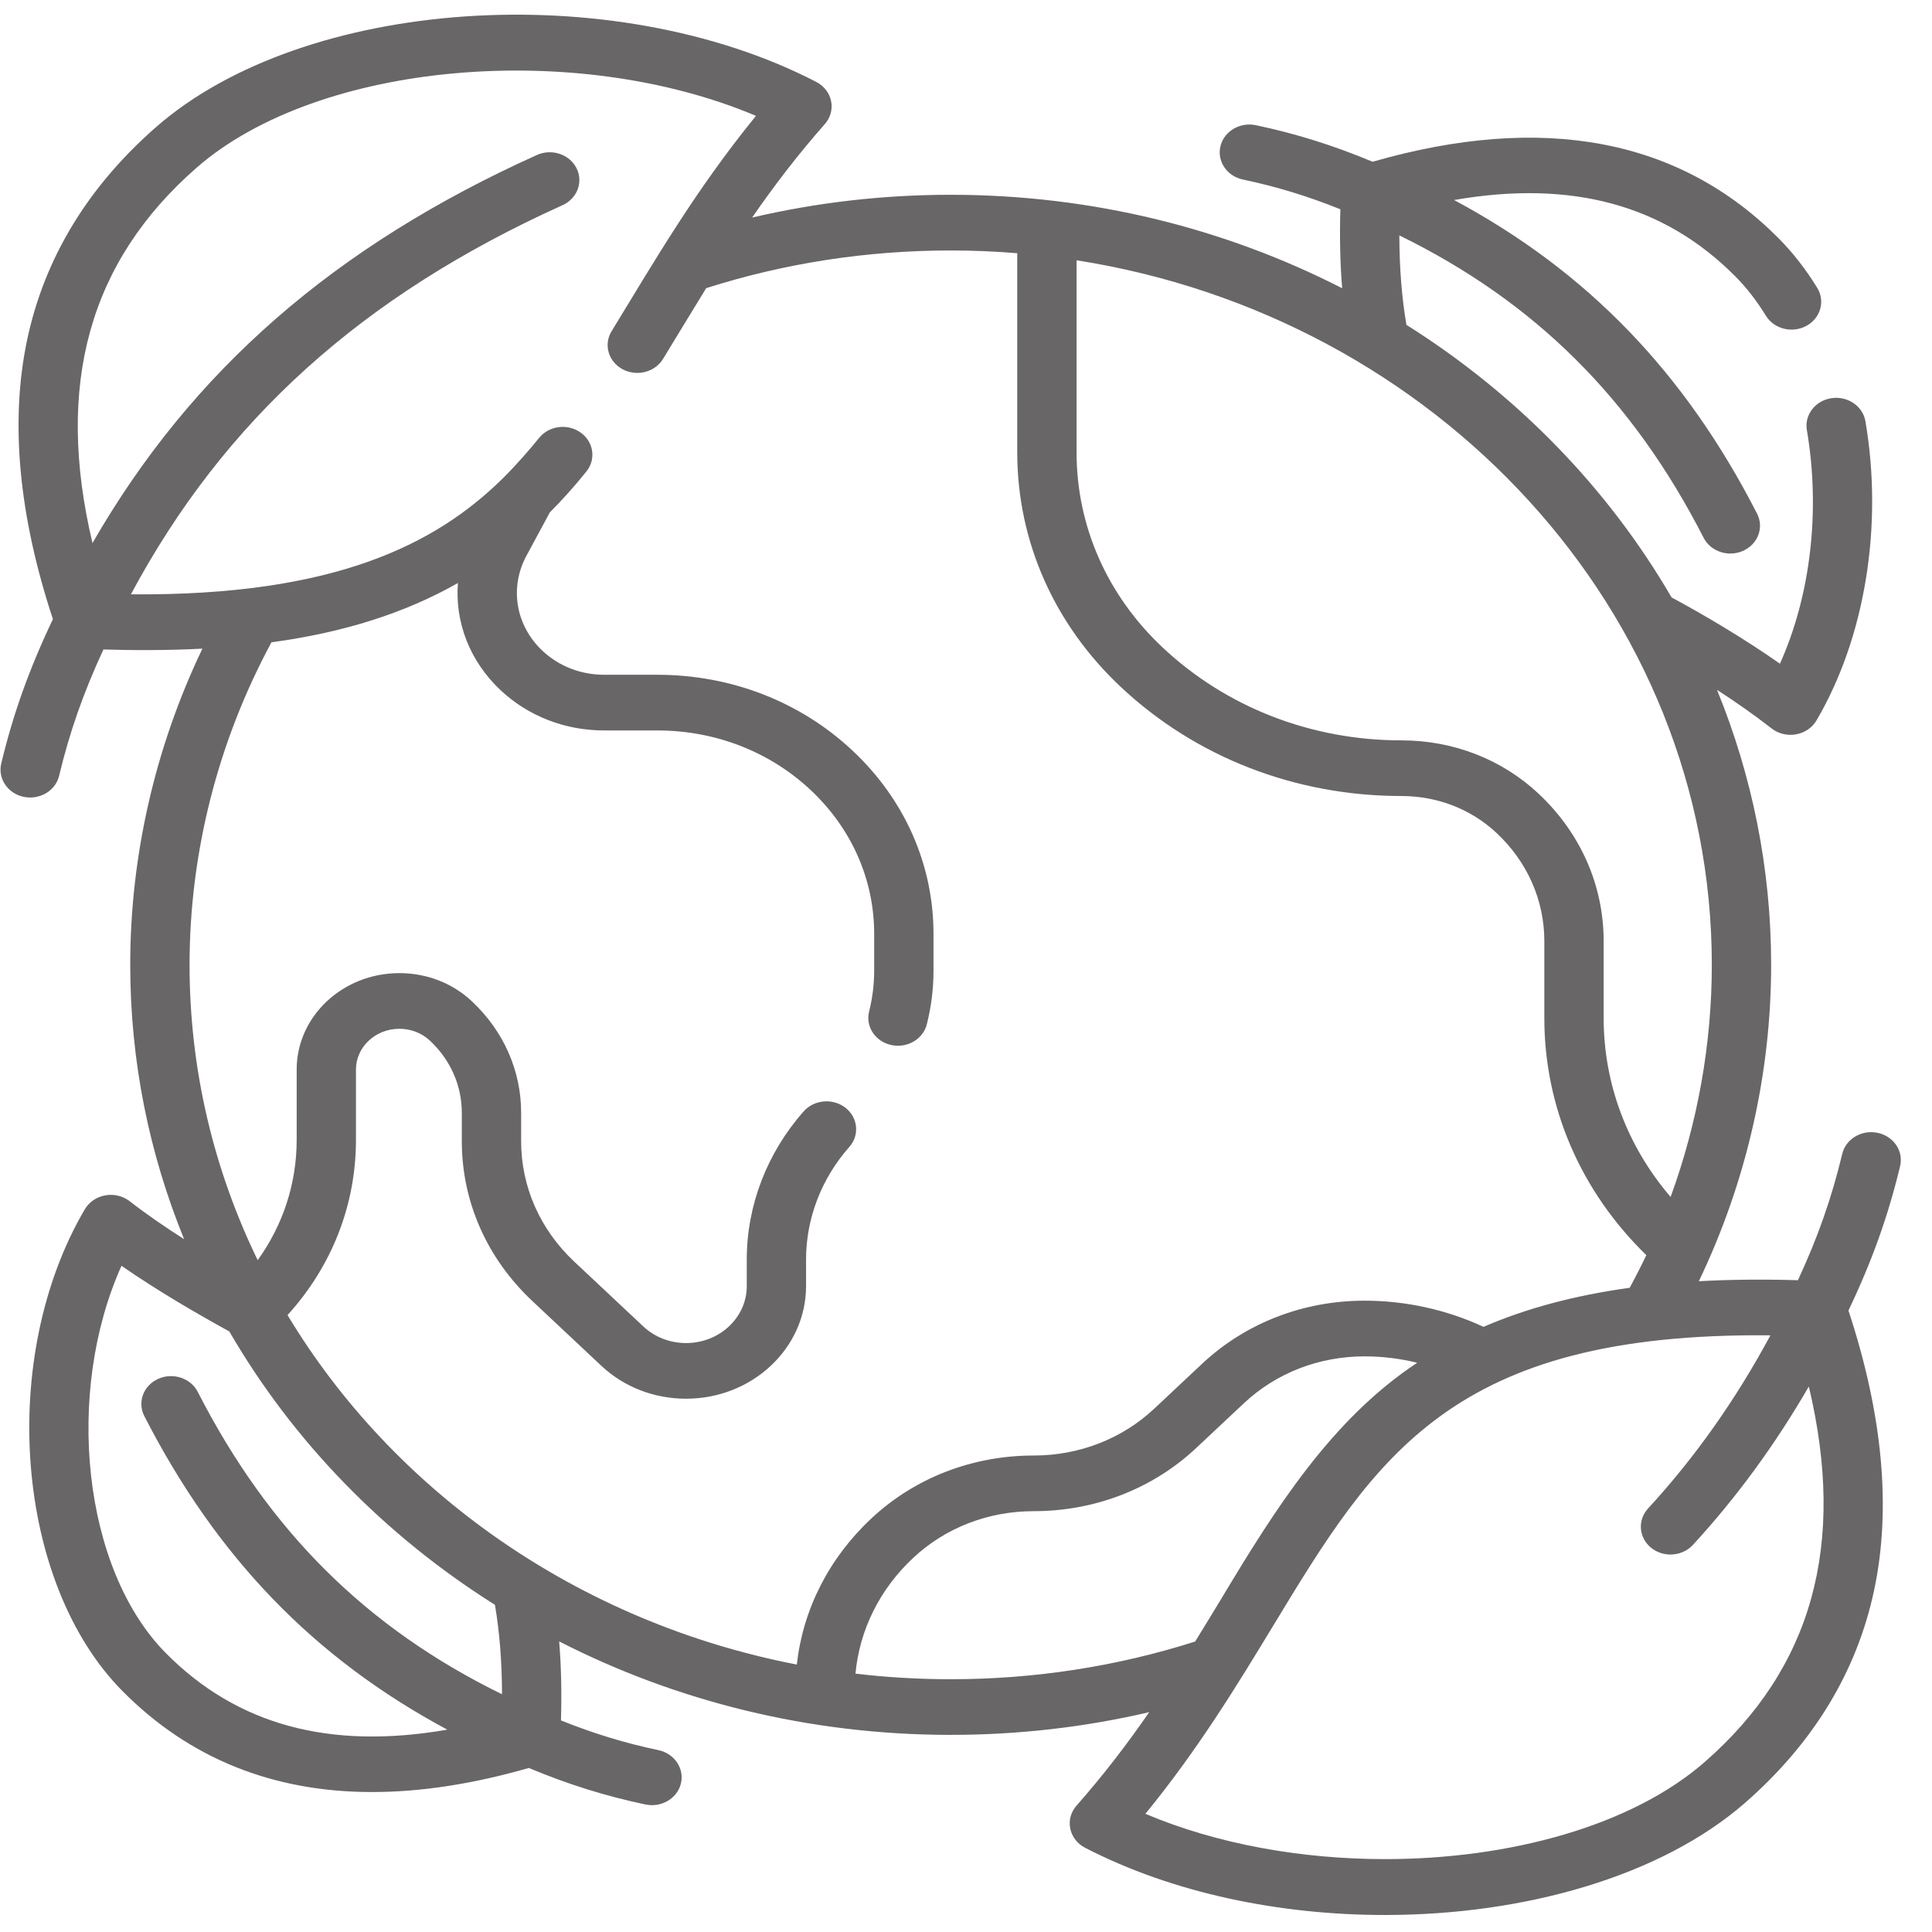 <svg width="61" height="61" viewBox="0 0 61 61" fill="none" xmlns="http://www.w3.org/2000/svg">
<path d="M59.286 35.768C58.781 35.661 58.28 35.959 58.166 36.432C57.835 37.815 57.396 39.067 56.767 40.421C55.661 40.388 54.62 40.399 53.638 40.453C55.134 37.333 55.921 33.907 55.921 30.463C55.921 27.406 55.314 24.479 54.212 21.781C54.777 22.146 55.356 22.548 55.936 22.999C56.105 23.131 56.317 23.201 56.533 23.201C56.592 23.201 56.65 23.196 56.708 23.185C56.982 23.137 57.219 22.976 57.353 22.746C58.886 20.137 59.463 16.606 58.898 13.3C58.816 12.821 58.335 12.495 57.825 12.572C57.314 12.649 56.967 13.1 57.049 13.579C57.484 16.124 57.166 18.803 56.199 20.956C55.118 20.192 53.767 19.392 52.777 18.863C50.765 15.4 47.882 12.444 44.406 10.257C44.259 9.402 44.185 8.469 44.182 7.432C48.469 9.531 51.543 12.593 53.789 16.979C53.95 17.294 54.285 17.477 54.634 17.477C54.77 17.477 54.908 17.449 55.039 17.39C55.505 17.18 55.701 16.655 55.477 16.218C53.197 11.766 50.123 8.573 45.91 6.315C49.626 5.67 52.546 6.466 54.79 8.726C55.143 9.081 55.467 9.498 55.754 9.966C56.011 10.387 56.584 10.532 57.032 10.29C57.48 10.048 57.635 9.511 57.377 9.09C57.019 8.506 56.61 7.98 56.16 7.527C53.03 4.375 48.717 3.562 43.338 5.107C42.084 4.585 40.933 4.224 39.653 3.953C39.149 3.847 38.647 4.144 38.534 4.617C38.42 5.091 38.737 5.561 39.242 5.668C40.309 5.893 41.28 6.19 42.32 6.607C42.294 7.499 42.313 8.326 42.377 9.101C38.701 7.22 34.489 6.15 30.016 6.15C27.887 6.15 25.788 6.392 23.747 6.869C24.424 5.89 25.172 4.904 26.043 3.917C26.22 3.715 26.293 3.45 26.241 3.193C26.189 2.935 26.017 2.713 25.773 2.587C19.342 -0.741 9.602 -0.076 4.929 4.011C2.777 5.893 1.409 8.146 0.862 10.707C0.311 13.287 0.585 16.261 1.671 19.549C0.929 21.105 0.419 22.526 0.039 24.108C-0.074 24.582 0.243 25.052 0.747 25.159C0.816 25.173 0.885 25.18 0.954 25.18C1.382 25.18 1.768 24.903 1.866 24.495C2.198 23.112 2.637 21.86 3.266 20.506C4.167 20.534 5.289 20.538 6.391 20.48C4.897 23.6 4.112 27.021 4.112 30.463C4.112 33.513 4.715 36.433 5.813 39.125C5.222 38.749 4.636 38.347 4.096 37.928C3.881 37.761 3.599 37.692 3.325 37.741C3.051 37.79 2.814 37.951 2.679 38.18C-0.076 42.871 0.481 49.983 3.873 53.399C5.977 55.518 8.614 56.581 11.751 56.581C13.282 56.581 14.932 56.328 16.696 55.821C17.949 56.343 19.1 56.703 20.38 56.974C20.449 56.988 20.518 56.995 20.586 56.995C21.014 56.995 21.401 56.718 21.499 56.309C21.612 55.836 21.296 55.366 20.791 55.259C19.723 55.033 18.752 54.737 17.712 54.32C17.738 53.428 17.719 52.6 17.655 51.825C21.331 53.706 25.543 54.776 30.016 54.776C32.145 54.776 34.245 54.535 36.285 54.059C35.609 55.037 34.861 56.022 33.99 57.01C33.812 57.211 33.739 57.477 33.791 57.734C33.844 57.991 34.015 58.214 34.259 58.34C37.025 59.771 40.401 60.463 43.724 60.463C48.129 60.463 52.44 59.245 55.104 56.916C57.256 55.034 58.624 52.781 59.17 50.22C59.721 47.639 59.447 44.666 58.362 41.378C59.104 39.822 59.613 38.401 59.993 36.819C60.107 36.345 59.79 35.875 59.286 35.768ZM54.048 30.463C54.048 32.959 53.603 35.445 52.747 37.792C51.378 36.194 50.633 34.221 50.633 32.141V29.714C50.633 27.956 49.903 26.302 48.578 25.059C47.422 23.974 45.884 23.376 44.248 23.376C41.401 23.376 38.724 22.335 36.71 20.445C34.957 18.799 33.991 16.611 33.991 14.284V8.218C45.357 10.001 54.048 19.297 54.048 30.463ZM8.571 20.28C10.86 19.969 12.787 19.357 14.458 18.408C14.361 19.637 14.827 20.874 15.804 21.791C16.678 22.611 17.84 23.063 19.076 23.063H20.756C22.584 23.063 24.303 23.731 25.596 24.945C26.889 26.158 27.601 27.772 27.601 29.488V30.65C27.601 31.082 27.547 31.515 27.441 31.936C27.321 32.408 27.632 32.882 28.135 32.994C28.208 33.01 28.281 33.018 28.352 33.018C28.776 33.018 29.16 32.746 29.263 32.342C29.403 31.788 29.474 31.219 29.474 30.65V29.488C29.474 27.302 28.567 25.247 26.92 23.702C25.274 22.156 23.084 21.305 20.756 21.305H19.076C18.34 21.305 17.648 21.036 17.128 20.548C16.273 19.745 16.074 18.529 16.64 17.513L17.361 16.177C17.76 15.777 18.144 15.348 18.515 14.886C18.826 14.499 18.744 13.948 18.331 13.656C17.918 13.363 17.331 13.441 17.02 13.828C16.773 14.135 16.319 14.667 15.861 15.118C13.761 17.178 10.576 18.821 4.133 18.765C7.086 13.251 11.449 9.326 17.762 6.478C18.228 6.268 18.424 5.743 18.2 5.305C17.976 4.868 17.417 4.684 16.951 4.894C10.561 7.776 6.051 11.704 2.92 17.147C1.733 12.152 2.817 8.26 6.205 5.297C10.046 1.939 18.177 1.251 23.869 3.658C21.955 6.011 20.703 8.178 19.31 10.458C19.052 10.878 19.207 11.415 19.655 11.657C20.103 11.899 20.676 11.754 20.933 11.334C21.309 10.721 21.768 9.956 22.297 9.098C24.776 8.309 27.372 7.908 30.016 7.908C30.725 7.908 31.425 7.938 32.118 7.995V14.284C32.118 17.081 33.279 19.71 35.386 21.688C37.753 23.91 40.901 25.133 44.248 25.133C45.384 25.133 46.451 25.548 47.254 26.302C48.225 27.213 48.76 28.425 48.76 29.714V32.141C48.76 34.957 49.903 37.607 51.98 39.629C51.815 39.977 51.639 40.321 51.455 40.66C49.721 40.9 48.193 41.308 46.84 41.893C45.676 41.352 44.383 41.067 43.084 41.067C41.145 41.067 39.321 41.776 37.95 43.063L36.446 44.475C35.428 45.43 34.075 45.956 32.636 45.956C30.697 45.956 28.873 46.665 27.502 47.952C26.167 49.205 25.352 50.817 25.158 52.556C18.264 51.222 12.44 47.107 9.078 41.522C10.475 39.985 11.239 38.046 11.239 35.988V33.767C11.239 33.059 11.854 32.482 12.609 32.482C12.974 32.482 13.318 32.616 13.577 32.859C14.225 33.467 14.581 34.275 14.581 35.134V36.031C14.581 37.938 15.373 39.731 16.809 41.079L18.985 43.121C19.7 43.793 20.651 44.162 21.663 44.162C23.751 44.162 25.45 42.568 25.45 40.608V39.767C25.45 38.471 25.935 37.209 26.816 36.213C27.146 35.839 27.091 35.285 26.693 34.975C26.295 34.666 25.704 34.717 25.374 35.091C24.216 36.402 23.578 38.063 23.578 39.766V40.608C23.578 41.599 22.719 42.405 21.663 42.405C21.151 42.405 20.671 42.218 20.309 41.878L18.134 39.837C17.05 38.82 16.454 37.468 16.454 36.031V35.134C16.454 33.805 15.902 32.556 14.901 31.616C14.289 31.041 13.475 30.725 12.609 30.725C10.821 30.725 9.367 32.09 9.367 33.767V35.988C9.367 37.368 8.936 38.679 8.136 39.788C6.755 36.945 5.985 33.787 5.985 30.464C5.985 26.926 6.88 23.413 8.571 20.28ZM15.851 53.494C11.564 51.396 8.49 48.334 6.244 43.947C6.02 43.51 5.46 43.326 4.994 43.536C4.528 43.746 4.332 44.271 4.556 44.709C6.835 49.16 9.91 52.354 14.123 54.611C10.406 55.257 7.486 54.461 5.243 52.201C2.607 49.547 2.034 43.973 3.836 39.966C4.987 40.764 6.21 41.47 7.241 42.039C9.254 45.513 12.143 48.477 15.627 50.67C15.773 51.523 15.847 52.457 15.851 53.494ZM30.016 53.019C28.998 53.019 27.995 52.959 27.01 52.843C27.139 51.464 27.771 50.184 28.826 49.194C29.844 48.239 31.197 47.713 32.636 47.713C34.575 47.713 36.399 47.004 37.77 45.717L39.274 44.306C40.292 43.35 41.645 42.825 43.084 42.825C43.645 42.825 44.205 42.894 44.746 43.027C42.036 44.82 40.27 47.63 38.563 50.474C38.291 50.922 38.017 51.375 37.735 51.829C35.256 52.618 32.66 53.019 30.016 53.019ZM53.827 55.63C51.522 57.645 47.672 58.699 43.731 58.699C41.106 58.699 38.439 58.231 36.164 57.269C37.836 55.224 39.079 53.177 40.191 51.343C43.437 45.992 45.821 42.06 55.898 42.161C54.81 44.186 53.515 46.021 52.035 47.628C51.697 47.995 51.74 48.55 52.131 48.868C52.308 49.011 52.526 49.082 52.743 49.082C53.005 49.082 53.267 48.978 53.452 48.777C54.828 47.282 56.053 45.606 57.111 43.776C58.3 48.773 57.217 52.665 53.827 55.63Z" fill="#686666"/>
</svg>
